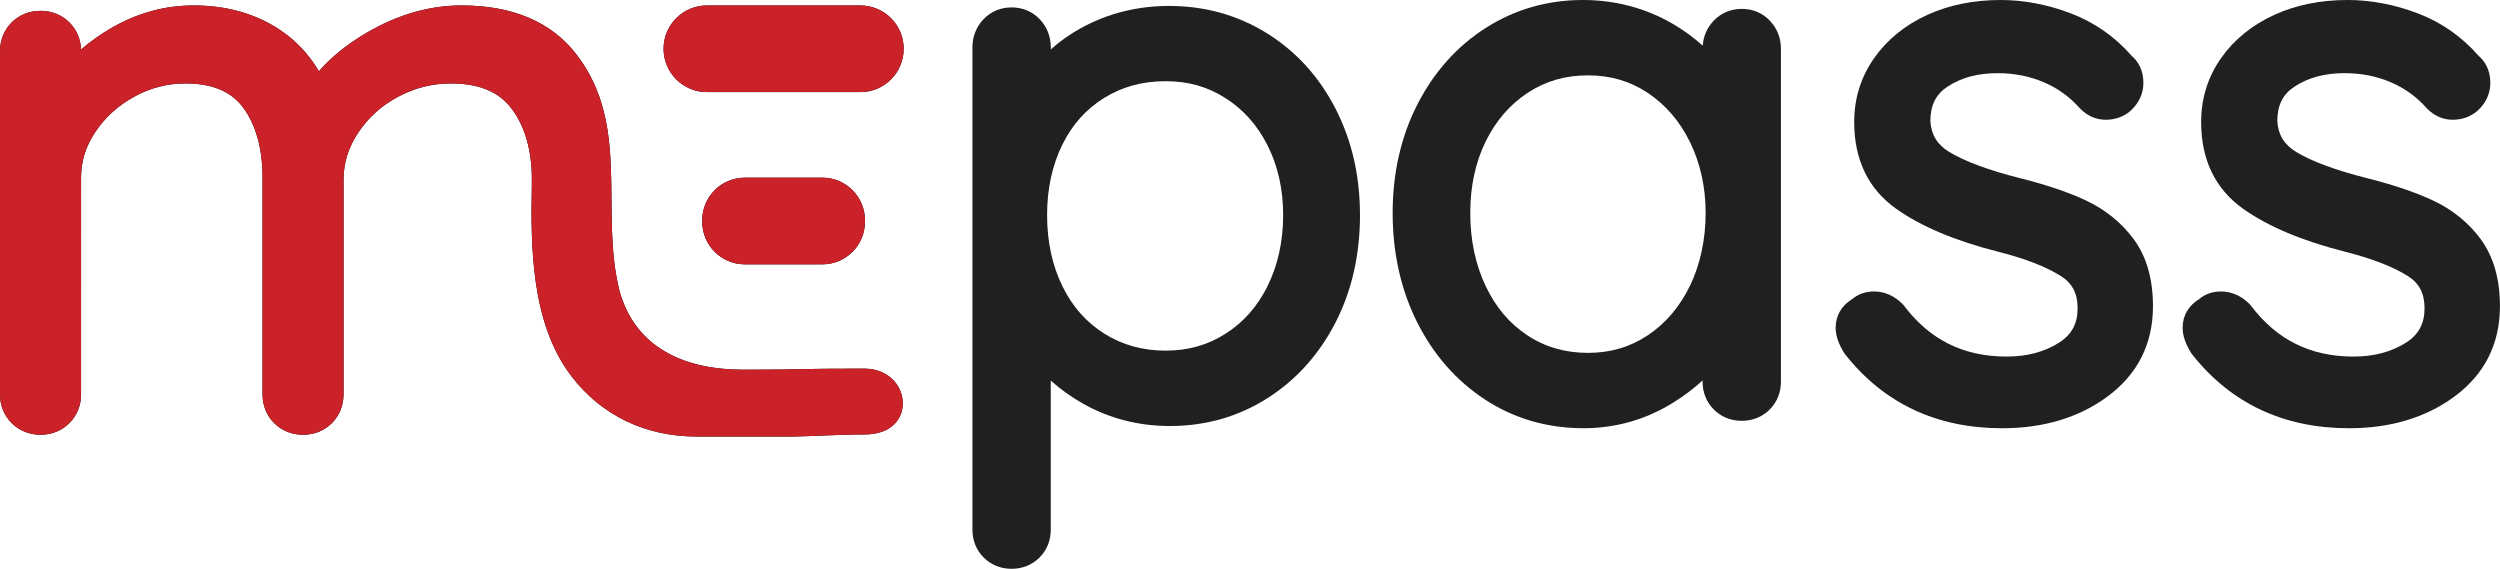 <?xml version="1.0" encoding="UTF-8"?>
<svg id="Layer_2" data-name="Layer 2" xmlns="http://www.w3.org/2000/svg" viewBox="0 0 763.04 173.61">
  <defs>
    <style>
      .cls-1 {
        fill: #cb2129;
      }

      .cls-2 {
        fill: #202020;
      }
    </style>
  </defs>
  <g id="Layer_1-2" data-name="Layer 1">
    <g>
      <g>
        <path class="cls-2" d="M386.69,10.15h0c-8.93-5.54-18.96-8.34-29.83-8.34-9.73,0-18.77,2.27-26.89,6.74-3.4,1.87-6.49,4.05-9.25,6.53v-.64c0-3.26-1.15-6.21-3.34-8.53-2.26-2.39-5.24-3.65-8.62-3.65s-6.37,1.26-8.62,3.65c-2.18,2.31-3.34,5.26-3.34,8.53v147.21c0,3.33,1.19,6.27,3.44,8.52,2.25,2.25,5.19,3.44,8.52,3.44s6.26-1.19,8.52-3.44c2.25-2.25,3.43-5.19,3.43-8.51v-45.5c2.95,2.64,6.2,4.98,9.76,6.99,8.05,4.57,17,6.88,26.6,6.88,10.89,0,20.9-2.85,29.76-8.49,8.8-5.59,15.8-13.37,20.8-23.12,4.95-9.65,7.46-20.66,7.46-32.73s-2.51-22.85-7.46-32.51c-5.01-9.76-12.06-17.51-20.96-23.04ZM386.89,87.31c-3.14,6.28-7.34,11.04-12.83,14.54h0c-5.45,3.48-11.44,5.17-18.32,5.17s-13.16-1.7-18.69-5.19c-5.55-3.5-9.73-8.24-12.79-14.49-3.1-6.32-4.67-13.61-4.67-21.66s1.57-15.28,4.66-21.53c3.05-6.17,7.22-10.83,12.76-14.26,5.54-3.43,11.66-5.1,18.72-5.1s12.87,1.69,18.32,5.17c5.5,3.51,9.7,8.24,12.84,14.45,3.15,6.24,4.75,13.39,4.75,21.26s-1.6,15.3-4.76,21.62Z"/>
        <path class="cls-2" d="M540.24,6.36c-2.26-2.39-5.24-3.65-8.62-3.65s-6.36,1.26-8.62,3.66c-1.97,2.09-3.1,4.69-3.3,7.58-2.73-2.49-5.79-4.73-9.19-6.7-8.3-4.81-17.53-7.25-27.43-7.25-10.74,0-20.68,2.85-29.54,8.48-8.81,5.6-15.84,13.45-20.91,23.35-5.02,9.8-7.57,20.97-7.57,33.18s2.5,23.39,7.43,33.25c4.98,9.97,11.97,17.94,20.76,23.69,8.87,5.8,18.98,8.75,30.05,8.75,9.82,0,19.02-2.62,27.34-7.78,3.33-2.06,6.34-4.34,9.02-6.81v.38c0,3.33,1.19,6.27,3.43,8.51,2.25,2.25,5.19,3.44,8.52,3.44s6.27-1.19,8.52-3.44c2.25-2.25,3.44-5.19,3.44-8.52V14.89c0-3.26-1.15-6.21-3.33-8.52h0ZM515.78,87.25c-3.11,6.42-7.44,11.5-12.87,15.1-5.43,3.6-11.4,5.35-18.25,5.35s-13.05-1.75-18.48-5.35c-5.49-3.64-9.66-8.56-12.74-15.06-3.11-6.56-4.69-14.06-4.69-22.28s1.6-15.58,4.77-21.97c3.1-6.27,7.43-11.24,12.86-14.78,5.44-3.54,11.42-5.26,18.29-5.26s12.82,1.75,18.25,5.35c5.44,3.61,9.78,8.66,12.89,15.01,3.17,6.48,4.78,13.77,4.78,21.66s-1.61,15.68-4.79,22.24Z"/>
        <path class="cls-2" d="M636.78,61.23c-5.4-2.54-12.25-4.86-20.35-6.88-9.53-2.42-16.77-5.1-21.5-7.98-3.68-2.24-5.51-5.25-5.75-9.48.03-4.8,1.69-8.12,5.22-10.44,4.22-2.77,9.24-4.12,15.33-4.12,4.99,0,9.71.92,14.01,2.75,4.29,1.82,7.9,4.42,11.03,7.93l.2.21c2.17,2.18,4.84,3.33,7.73,3.33s5.45-.9,7.53-2.69c2.6-2.34,3.97-5.31,3.97-8.59,0-4.15-1.85-6.73-3.58-8.23-5.16-5.89-11.42-10.25-18.62-12.98-7.11-2.7-14.29-4.06-21.37-4.06-8.24,0-15.76,1.52-22.36,4.53-6.76,3.08-12.21,7.5-16.19,13.12-4.08,5.76-6.15,12.35-6.15,19.59,0,11.51,4.3,20.42,12.78,26.46,7.56,5.39,18.02,9.8,31.09,13.11,8.31,2.11,14.79,4.63,19.27,7.48,3.45,2.19,5.05,5.32,5.05,9.85s-1.78,7.99-5.61,10.41c-4.54,2.88-9.8,4.28-16.08,4.28-13.16,0-23.4-5.09-31.32-15.56l-.48-.54c-2.47-2.47-5.46-3.77-8.63-3.77-2.59,0-4.88.8-6.68,2.33-3.26,1.99-5.05,5.06-5.05,8.73,0,2.36.84,4.88,2.58,7.69l.35.49c11.82,14.94,27.92,22.51,47.87,22.51,12.67,0,23.51-3.27,32.21-9.71,9.18-6.8,13.84-16.06,13.84-27.53,0-8.32-1.98-15.21-5.88-20.47-3.74-5.04-8.61-9-14.49-11.76Z"/>
        <path class="cls-2" d="M757.16,72.99c-3.74-5.04-8.61-9-14.49-11.76-5.4-2.54-12.25-4.86-20.35-6.88-9.53-2.42-16.77-5.1-21.5-7.98-3.68-2.24-5.51-5.25-5.75-9.48.03-4.8,1.69-8.12,5.23-10.44,4.22-2.77,9.24-4.12,15.33-4.12,4.99,0,9.71.92,14.01,2.75,4.29,1.82,7.9,4.42,11.02,7.93l.2.21c2.17,2.18,4.84,3.33,7.73,3.33s5.45-.9,7.53-2.69c2.6-2.34,3.97-5.31,3.97-8.59,0-4.15-1.85-6.73-3.58-8.23-5.16-5.89-11.42-10.25-18.62-12.98-7.11-2.7-14.3-4.06-21.37-4.06-8.24,0-15.76,1.52-22.36,4.53-6.76,3.08-12.21,7.5-16.19,13.12-4.08,5.76-6.15,12.35-6.15,19.59,0,11.51,4.3,20.42,12.78,26.46,7.56,5.39,18.02,9.8,31.09,13.11,8.31,2.11,14.79,4.63,19.27,7.48,3.45,2.19,5.05,5.32,5.05,9.85s-1.78,7.99-5.61,10.41c-4.54,2.88-9.8,4.28-16.08,4.28-13.16,0-23.4-5.09-31.32-15.56l-.48-.54c-2.47-2.47-5.46-3.77-8.62-3.77-2.59,0-4.88.8-6.68,2.33-3.26,1.99-5.05,5.06-5.05,8.73,0,2.36.84,4.88,2.58,7.69l.35.49c11.82,14.94,27.92,22.51,47.87,22.51,12.67,0,23.51-3.27,32.21-9.71,9.18-6.8,13.84-16.06,13.84-27.53,0-8.32-1.98-15.21-5.88-20.47Z"/>
      </g>
      <g>
        <g>
          <path d="M263.82,112.51c-22.65,0-16.14.33-37.08.33-17.48,0-32.69-6.42-37.62-23.9-6.19-24.33,3.51-50.53-13.09-72.21-7.65-9.99-19.49-15.07-35.2-15.07-9.8,0-19.59,2.85-29.11,8.45-5.87,3.47-10.67,7.35-14.38,11.64-3.06-5.17-7.05-9.39-11.92-12.65-7.42-4.93-16.27-7.44-26.34-7.44-8.85,0-17.4,2.38-25.36,7.05-3.26,1.91-6.26,4.05-8.98,6.41-.13-3.22-1.35-6.07-3.56-8.27-2.32-2.31-5.38-3.54-8.81-3.54s-6.47,1.22-8.81,3.54C1.24,9.19,0,12.24,0,15.67v104.65c0,3.45,1.24,6.49,3.56,8.81,2.32,2.32,5.38,3.56,8.81,3.56s6.49-1.24,8.81-3.56c2.34-2.34,3.56-5.38,3.56-8.81V54.21c0-5.02,1.42-9.58,4.35-13.93,3.04-4.54,6.94-8.06,11.9-10.78,4.93-2.7,10.01-4.03,15.54-4.03,8.23,0,14,2.4,17.64,7.31,3.94,5.32,5.96,12.54,5.96,21.43v66.11c0,3.45,1.22,6.49,3.54,8.81,2.34,2.32,5.38,3.56,8.83,3.56s6.47-1.24,8.81-3.56c2.32-2.34,3.54-5.38,3.54-8.81V54.92c0-5.21,1.48-9.92,4.48-14.43,3.11-4.67,7.1-8.25,12.2-10.97s10.35-4.05,16.05-4.05c8.57,0,14.62,2.49,18.5,7.59,5.01,6.59,6.41,15.09,6.25,23.16-.38,19.03-.28,42.37,12.03,58.53,9.32,12.24,22.9,18.49,38.28,18.49h28.9c4.65,0,14.41-.64,22.44-.64,16.51,0,14.34-20.08-.15-20.08Z"/>
          <path d="M215.75,28.11h46.85c7.3,0,13.22-5.92,13.22-13.22s-5.92-13.22-13.22-13.22h-46.85c-7.3,0-13.22,5.92-13.22,13.22s5.92,13.22,13.22,13.22Z"/>
          <path d="M227.33,54.23h23.67c7.17,0,13,5.82,13,13v.45c0,7.17-5.82,13-13,13h-23.67c-7.17,0-13-5.82-13-13v-.45c0-7.17,5.82-13,13-13Z"/>
        </g>
        <g>
          <path class="cls-1" d="M263.82,112.51c-22.65,0-16.14.33-37.08.33-17.48,0-32.69-6.42-37.62-23.9-6.19-24.33,3.51-50.53-13.09-72.21-7.65-9.99-19.49-15.07-35.2-15.07-9.8,0-19.59,2.85-29.11,8.45-5.87,3.47-10.67,7.35-14.38,11.64-3.06-5.17-7.05-9.39-11.92-12.65-7.42-4.93-16.27-7.44-26.34-7.44-8.85,0-17.4,2.38-25.36,7.05-3.26,1.91-6.26,4.05-8.98,6.41-.13-3.22-1.35-6.07-3.56-8.27-2.32-2.31-5.38-3.54-8.81-3.54s-6.47,1.22-8.81,3.54C1.24,9.19,0,12.24,0,15.67v104.65c0,3.45,1.24,6.49,3.56,8.81,2.32,2.32,5.38,3.56,8.81,3.56s6.49-1.24,8.81-3.56c2.34-2.34,3.56-5.38,3.56-8.81V54.21c0-5.02,1.42-9.58,4.35-13.93,3.04-4.54,6.94-8.06,11.9-10.78,4.93-2.7,10.01-4.03,15.54-4.03,8.23,0,14,2.4,17.64,7.31,3.94,5.32,5.96,12.54,5.96,21.43v66.11c0,3.45,1.22,6.49,3.54,8.81,2.34,2.32,5.38,3.56,8.83,3.56s6.47-1.24,8.81-3.56c2.32-2.34,3.54-5.38,3.54-8.81V54.92c0-5.21,1.48-9.92,4.48-14.43,3.11-4.67,7.1-8.25,12.2-10.97s10.35-4.05,16.05-4.05c8.57,0,14.62,2.49,18.5,7.59,5.01,6.59,6.41,15.09,6.25,23.16-.38,19.03-.28,42.37,12.03,58.53,9.32,12.24,22.9,18.49,38.28,18.49h28.9c4.65,0,14.41-.64,22.44-.64,16.51,0,14.34-20.08-.15-20.08Z"/>
          <path class="cls-1" d="M215.75,28.11h46.85c7.3,0,13.22-5.92,13.22-13.22s-5.92-13.22-13.22-13.22h-46.85c-7.3,0-13.22,5.92-13.22,13.22s5.92,13.22,13.22,13.22Z"/>
          <path class="cls-1" d="M227.33,54.23h23.67c7.17,0,13,5.82,13,13v.45c0,7.17-5.82,13-13,13h-23.67c-7.17,0-13-5.82-13-13v-.45c0-7.17,5.82-13,13-13Z"/>
        </g>
      </g>
    </g>
  </g>
</svg>